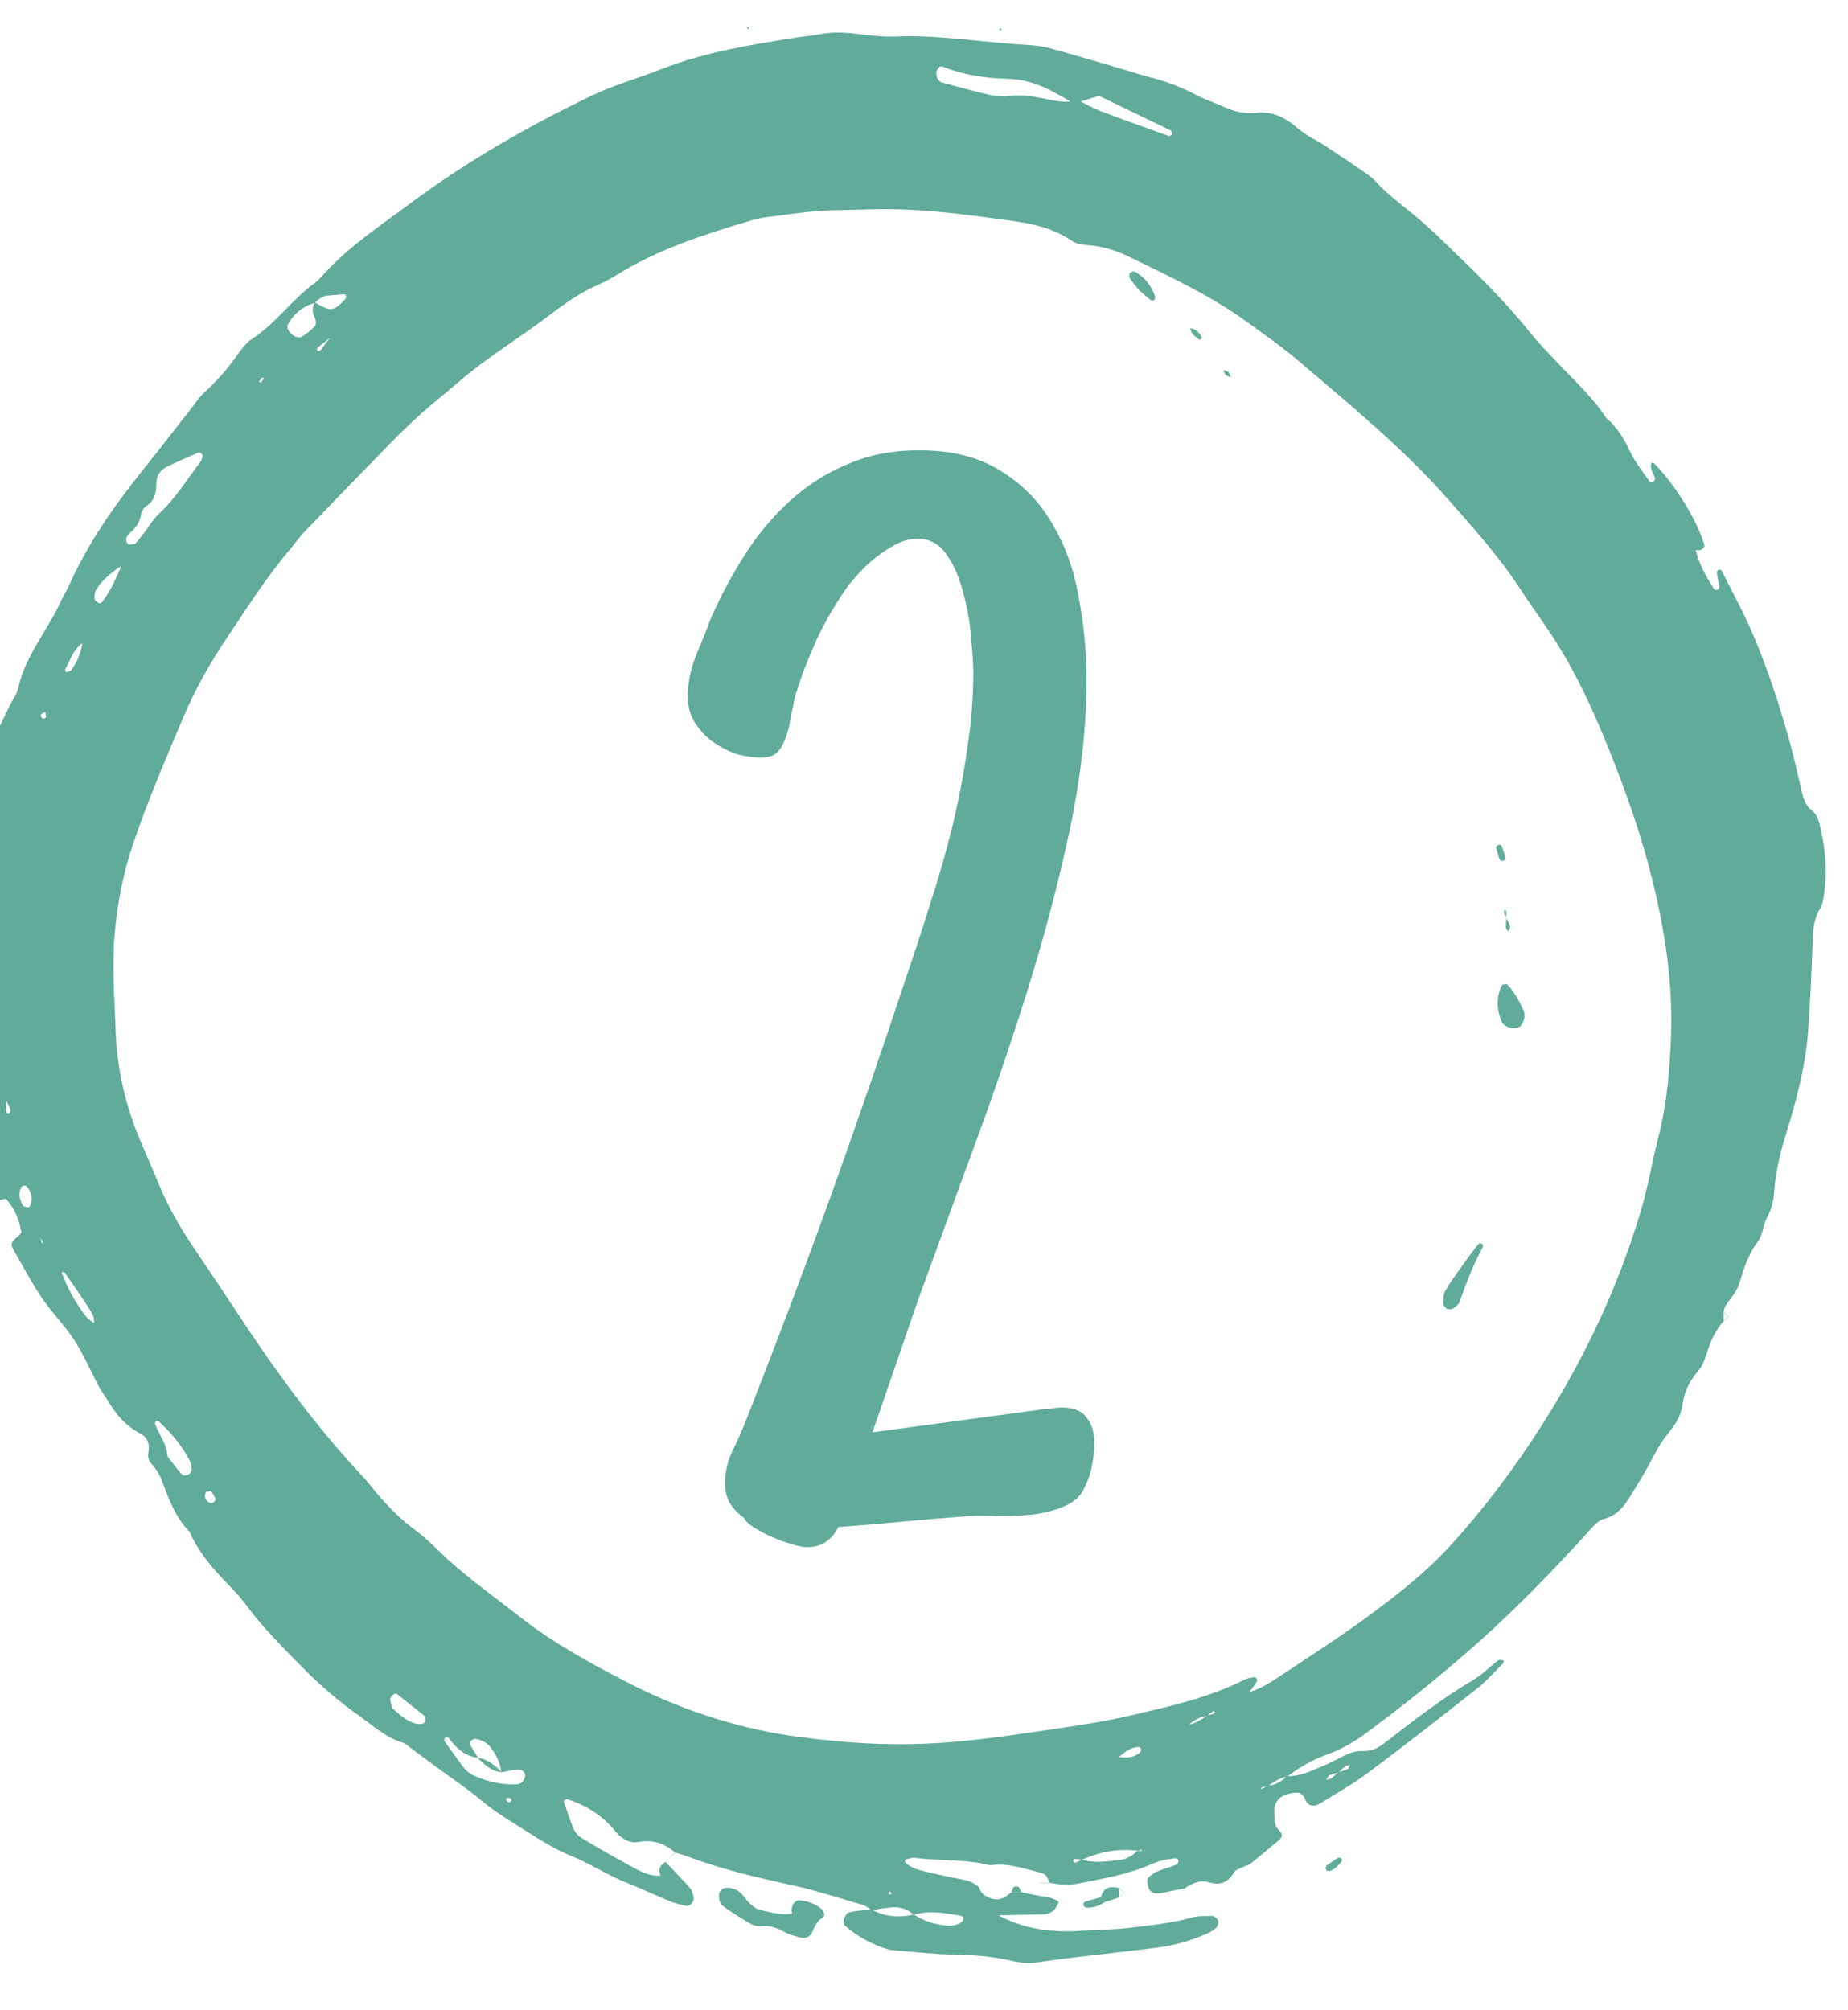 <svg width="57" height="62" viewBox="0 0 57 62" fill="none" xmlns="http://www.w3.org/2000/svg">
<path d="M26.88 58.91C26.794 58.857 26.714 58.783 26.62 58.756C25.912 58.548 25.207 58.316 24.489 58.158C23.376 57.914 22.267 57.659 21.196 57.253C21.071 57.206 20.94 57.173 20.812 57.134L20.825 57.135C20.496 56.853 20.126 56.73 19.695 56.811C19.441 56.857 19.232 56.742 19.056 56.567C18.96 56.471 18.882 56.358 18.786 56.262C18.419 55.895 17.983 55.645 17.492 55.49C17.468 55.482 17.433 55.516 17.383 55.538C17.48 55.817 17.564 56.105 17.679 56.379C17.729 56.495 17.823 56.618 17.931 56.683C18.424 56.981 18.926 57.267 19.431 57.543C19.727 57.706 20.026 57.878 20.384 57.849L20.384 57.862C20.28 57.664 20.361 57.528 20.53 57.425L20.525 57.423C20.783 57.697 21.046 57.963 21.293 58.245C21.354 58.314 21.371 58.428 21.395 58.526C21.426 58.646 21.266 58.813 21.15 58.782C20.986 58.738 20.819 58.704 20.664 58.64C20.222 58.458 19.791 58.252 19.347 58.077C18.744 57.84 18.205 57.476 17.601 57.234C17.006 56.995 16.466 56.615 15.914 56.275C15.538 56.043 15.17 55.8 14.826 55.513C14.382 55.142 13.896 54.819 13.429 54.477C13.181 54.294 12.936 54.111 12.689 53.928C12.607 53.868 12.53 53.781 12.44 53.754C11.905 53.598 11.505 53.221 11.066 52.91C10.452 52.476 9.882 51.987 9.353 51.451C8.73 50.818 8.1 50.194 7.571 49.475C7.369 49.202 7.122 48.961 6.887 48.714C6.509 48.315 6.168 47.892 5.918 47.4C5.888 47.338 5.871 47.265 5.824 47.219C5.383 46.762 5.188 46.178 4.969 45.607C4.893 45.411 4.768 45.257 4.635 45.1C4.579 45.033 4.555 44.907 4.572 44.82C4.628 44.553 4.564 44.337 4.323 44.212C3.88 43.981 3.578 43.623 3.33 43.205C3.241 43.059 3.137 42.923 3.055 42.773C2.798 42.291 2.584 41.785 2.289 41.328C1.994 40.873 1.597 40.485 1.293 40.035C0.969 39.555 0.7 39.038 0.411 38.537C0.315 38.369 0.34 38.315 0.545 38.139C0.593 38.098 0.667 38.031 0.657 37.989C0.589 37.616 0.458 37.269 0.174 36.97C0.084 36.991 -0.011 37.014 -0.107 37.033C-0.269 37.065 -0.388 37.006 -0.443 36.882C-0.484 36.789 -0.533 36.698 -0.564 36.601C-0.657 36.309 -0.749 36.016 -0.833 35.722C-0.993 35.166 -1.126 34.6 -1.31 34.053C-1.553 33.334 -1.658 32.598 -1.725 31.852C-1.774 31.311 -1.774 30.776 -1.622 30.238C-1.464 29.682 -1.43 29.103 -1.639 28.533C-1.685 28.407 -1.719 28.264 -1.71 28.133C-1.65 27.29 -1.7 26.435 -1.486 25.606C-1.414 25.325 -1.268 25.116 -1.015 24.982C-0.962 25.033 -0.91 25.084 -0.858 25.133C-0.859 25.23 -0.862 25.327 -0.864 25.423C-0.911 25.565 -0.958 25.709 -1.006 25.851L-1.015 25.851C-0.967 25.709 -0.92 25.565 -0.873 25.423C-0.873 25.327 -0.873 25.232 -0.872 25.134C-0.878 25.109 -0.874 25.073 -0.891 25.06C-0.928 25.032 -0.974 25.013 -1.015 24.991C-1.039 24.788 -1.08 24.577 -0.89 24.429C-0.696 24.278 -0.564 24.09 -0.514 23.849C-0.362 23.111 -0.032 22.443 0.292 21.775C0.38 21.592 0.518 21.423 0.559 21.231C0.779 20.212 1.48 19.438 1.891 18.517C1.959 18.363 2.056 18.221 2.124 18.067C2.707 16.762 3.517 15.605 4.405 14.499C4.934 13.842 5.444 13.171 5.965 12.509C6.068 12.376 6.163 12.232 6.287 12.119C6.689 11.754 7.042 11.351 7.351 10.904C7.466 10.74 7.598 10.568 7.763 10.461C8.508 9.981 9.009 9.23 9.723 8.717C9.778 8.678 9.83 8.632 9.873 8.582C10.678 7.654 11.697 6.986 12.671 6.262C14.411 4.968 16.281 3.897 18.236 2.958C18.94 2.618 19.691 2.412 20.415 2.127C21.745 1.605 23.153 1.383 24.558 1.158C24.792 1.12 25.031 1.108 25.262 1.06C25.631 0.983 26.001 0.995 26.375 1.037C26.78 1.082 27.19 1.143 27.594 1.126C28.956 1.067 30.303 1.309 31.657 1.383C31.893 1.395 32.134 1.421 32.362 1.482C33.15 1.698 33.932 1.931 34.717 2.16C34.945 2.226 35.172 2.306 35.403 2.363C35.935 2.495 36.443 2.683 36.927 2.944C37.165 3.073 37.431 3.149 37.677 3.265C38.023 3.431 38.373 3.524 38.761 3.48C39.229 3.427 39.632 3.619 39.976 3.914C40.16 4.072 40.351 4.2 40.563 4.312C40.803 4.439 41.025 4.601 41.253 4.751C41.508 4.919 41.763 5.089 42.014 5.264C42.153 5.361 42.301 5.454 42.414 5.578C42.761 5.96 43.167 6.269 43.567 6.591C43.938 6.891 44.285 7.221 44.63 7.554C45.514 8.407 46.397 9.263 47.169 10.226C47.468 10.599 47.804 10.942 48.134 11.287C48.629 11.806 49.157 12.296 49.55 12.903C49.904 13.188 50.107 13.574 50.303 13.975C50.452 14.277 50.669 14.547 50.864 14.826C50.912 14.897 50.986 14.888 51.029 14.823C51.045 14.798 51.05 14.755 51.04 14.726C51.006 14.63 50.954 14.54 50.926 14.444C50.91 14.39 50.929 14.326 50.931 14.268C50.961 14.276 51.002 14.273 51.021 14.292C51.67 14.95 52.323 16.008 52.567 16.792C52.593 16.879 52.522 16.954 52.387 16.975C52.356 16.979 52.322 16.961 52.288 16.954L52.304 16.954C52.398 17.394 52.625 17.775 52.858 18.152C52.873 18.177 52.915 18.203 52.941 18.2C53.018 18.19 53.04 18.134 53.023 18.05C52.995 17.918 52.972 17.786 52.955 17.652C52.953 17.627 52.981 17.585 53.006 17.574C53.029 17.564 53.087 17.572 53.096 17.588C53.416 18.226 53.761 18.854 54.043 19.507C54.514 20.602 54.885 21.735 55.202 22.881C55.346 23.406 55.461 23.938 55.587 24.467C55.635 24.668 55.703 24.857 55.879 24.99C56.021 25.099 56.084 25.26 56.125 25.425C56.308 26.159 56.369 26.899 56.251 27.646C56.23 27.777 56.204 27.92 56.137 28.028C55.927 28.361 55.923 28.728 55.908 29.103C55.873 30.017 55.837 30.93 55.767 31.842C55.68 32.962 55.378 34.039 55.05 35.106C54.88 35.658 54.758 36.217 54.72 36.793C54.702 37.073 54.628 37.315 54.5 37.56C54.377 37.796 54.367 38.105 54.211 38.308C53.913 38.697 53.785 39.14 53.644 39.591C53.596 39.748 53.501 39.895 53.401 40.026C53.298 40.162 53.187 40.287 53.16 40.462L53.16 40.451C53.161 40.554 53.161 40.656 53.161 40.759L53.161 40.748C52.939 41.006 52.785 41.299 52.68 41.627C52.608 41.849 52.539 42.096 52.393 42.266C52.12 42.582 51.945 42.912 51.894 43.337C51.853 43.672 51.654 43.964 51.438 44.227C51.223 44.489 51.068 44.784 50.911 45.083C50.708 45.469 50.474 45.84 50.244 46.211C50.065 46.503 49.841 46.749 49.491 46.843C49.285 46.897 49.156 47.058 49.02 47.208C47.936 48.406 46.814 49.566 45.608 50.642C44.504 51.627 43.35 52.554 42.161 53.434C41.785 53.713 41.381 53.955 40.928 54.115C40.483 54.273 40.075 54.514 39.696 54.798C39.473 54.831 39.296 54.955 39.121 55.082C39.057 55.095 38.992 55.104 38.929 55.123C38.909 55.13 38.899 55.167 38.884 55.189C38.962 55.149 39.042 55.11 39.12 55.07C39.354 55.057 39.531 54.934 39.695 54.783C40.08 54.79 40.419 54.633 40.758 54.488C40.974 54.395 41.188 54.292 41.395 54.182C41.607 54.069 41.825 53.993 42.07 54.005C42.321 54.016 42.519 53.9 42.712 53.751C43.592 53.074 44.465 52.39 45.424 51.823C45.71 51.654 45.95 51.408 46.216 51.205C46.249 51.181 46.322 51.207 46.377 51.208C46.371 51.241 46.378 51.285 46.359 51.304C46.097 51.565 45.854 51.846 45.565 52.074C44.456 52.949 43.345 53.819 42.215 54.663C41.731 55.025 41.202 55.323 40.686 55.641C40.538 55.732 40.339 55.708 40.261 55.505C40.153 55.224 39.952 55.281 39.758 55.323C39.453 55.389 39.281 55.613 39.305 55.898C39.32 56.066 39.299 56.282 39.395 56.385C39.533 56.535 39.615 56.617 39.431 56.767C39.148 57.001 38.87 57.243 38.581 57.473C38.507 57.532 38.398 57.548 38.311 57.592C38.224 57.636 38.11 57.672 38.066 57.745C37.885 58.045 37.651 58.164 37.301 58.057C37.017 57.968 36.771 58.087 36.541 58.239L36.555 58.24C36.358 58.28 36.16 58.31 35.966 58.359C35.584 58.457 35.377 58.399 35.391 57.939L35.391 57.955C35.61 57.664 35.971 57.654 36.267 57.514C36.34 57.478 36.368 57.422 36.334 57.352C36.324 57.331 36.273 57.313 36.244 57.318C36.112 57.333 35.978 57.345 35.851 57.378C35.723 57.411 35.597 57.46 35.475 57.512C34.767 57.82 34.009 57.941 33.258 58.095C32.958 58.157 32.661 58.127 32.363 58.067L32.363 58.076C32.334 57.936 32.269 57.804 32.13 57.769C31.607 57.639 31.09 57.446 30.538 57.53C29.776 57.331 28.989 57.404 28.219 57.299C28.127 57.287 28.026 57.329 27.931 57.354C27.919 57.358 27.907 57.428 27.92 57.44C28.094 57.617 28.327 57.672 28.556 57.727C28.951 57.823 29.35 57.906 29.749 57.984C29.922 58.019 30.067 58.093 30.196 58.211L30.195 58.195C30.247 58.411 30.404 58.506 30.602 58.561C30.77 58.607 30.917 58.572 31.053 58.47C31.103 58.431 31.156 58.394 31.208 58.355L31.197 58.353C31.302 58.354 31.407 58.355 31.512 58.355L31.501 58.357C31.73 58.403 31.957 58.462 32.188 58.495C32.357 58.519 32.516 58.551 32.655 58.655L32.655 58.644C32.582 58.889 32.432 59.036 32.163 59.042C31.703 59.051 31.245 59.064 30.785 59.073L30.785 59.065C31.591 59.508 32.459 59.611 33.355 59.549C33.829 59.517 34.306 59.519 34.777 59.465C35.45 59.388 36.127 59.32 36.782 59.137C36.972 59.084 37.182 59.101 37.385 59.093C37.473 59.09 37.595 59.214 37.58 59.289C37.567 59.352 37.546 59.427 37.501 59.467C37.428 59.534 37.339 59.589 37.247 59.629C36.78 59.833 36.295 59.986 35.79 60.055C35.017 60.159 34.24 60.238 33.467 60.332C32.996 60.388 32.525 60.444 32.057 60.517C31.784 60.557 31.52 60.551 31.25 60.486C30.652 60.341 30.044 60.294 29.43 60.285C28.82 60.275 28.21 60.201 27.601 60.155C27.534 60.15 27.463 60.144 27.399 60.125C26.904 59.976 26.456 59.739 26.068 59.394C26.027 59.358 26.003 59.258 26.022 59.208C26.055 59.121 26.114 58.998 26.185 58.981C26.413 58.929 26.651 58.918 26.886 58.891C27.299 59.128 27.738 59.149 28.187 59.049C28.504 59.254 28.851 59.366 29.224 59.389C29.393 59.401 29.558 59.377 29.685 59.25C29.705 59.23 29.719 59.191 29.717 59.164C29.713 59.139 29.686 59.096 29.665 59.092C29.172 59.011 28.682 58.901 28.187 59.057C28.008 58.897 27.794 58.816 27.559 58.825C27.329 58.84 27.104 58.882 26.88 58.91ZM-1.128 29.458C-1.127 29.554 -1.127 29.651 -1.127 29.748L-1.134 29.748C-1.134 29.652 -1.134 29.554 -1.135 29.458L-1.128 29.458ZM-0.111 30.475C-0.111 30.571 -0.11 30.667 -0.11 30.765C-0.186 30.876 -0.269 30.982 -0.336 31.098C-0.386 31.183 -0.422 31.278 -0.448 31.374C-0.477 31.477 -0.445 31.571 -0.355 31.637C-0.329 31.656 -0.294 31.666 -0.262 31.67C-0.173 31.68 -0.082 31.582 -0.086 31.472C-0.093 31.235 -0.107 31.002 -0.117 30.767C-0.118 30.67 -0.117 30.573 -0.118 30.477L-0.111 30.475ZM0.049 32.928C0.05 33.024 0.049 33.122 0.05 33.218L0.041 33.218C0.04 33.121 0.041 33.024 0.04 32.928L0.049 32.928ZM1.237 38.128C1.252 38.189 1.262 38.253 1.281 38.313C1.288 38.333 1.321 38.345 1.342 38.36C1.304 38.284 1.265 38.205 1.225 38.128C1.219 38.103 1.212 38.078 1.205 38.054C1.216 38.078 1.227 38.103 1.237 38.128ZM36.657 53.199C36.631 53.207 36.604 53.216 36.577 53.225C36.603 53.213 36.63 53.2 36.656 53.188C36.877 53.157 37.054 53.037 37.227 52.912C37.284 52.898 37.341 52.886 37.397 52.869C37.481 52.843 37.496 52.803 37.439 52.773C37.426 52.766 37.389 52.796 37.367 52.814C37.32 52.849 37.274 52.886 37.229 52.922C37.004 52.944 36.828 53.066 36.657 53.199ZM0.198 33.938C0.192 34.036 0.177 34.137 0.184 34.237C0.19 34.332 0.246 34.359 0.307 34.307C0.325 34.291 0.329 34.24 0.318 34.213C0.28 34.12 0.233 34.03 0.191 33.939L0.198 33.938ZM41.28 54.668C41.188 54.695 41.09 54.712 41.006 54.754C40.961 54.776 40.94 54.844 40.908 54.892C40.961 54.877 41.02 54.874 41.061 54.847C41.139 54.791 41.207 54.719 41.279 54.656C41.371 54.629 41.467 54.614 41.551 54.573C41.595 54.551 41.615 54.482 41.645 54.434C41.595 54.448 41.534 54.45 41.494 54.479C41.418 54.532 41.352 54.603 41.28 54.668ZM34.499 54.2L34.5 54.186C34.729 54.224 34.949 54.219 35.141 54.069C35.203 54.02 35.218 53.961 35.169 53.903C35.152 53.884 35.108 53.88 35.077 53.883C34.842 53.909 34.67 54.056 34.499 54.2ZM35.091 57.079C35.122 57.083 35.154 57.093 35.183 57.086C35.203 57.082 35.221 57.055 35.239 57.04C35.19 57.053 35.142 57.067 35.091 57.081C34.486 57.005 33.911 57.113 33.363 57.364C33.305 57.352 33.247 57.332 33.189 57.334C33.104 57.336 33.077 57.38 33.123 57.435C33.136 57.45 33.183 57.448 33.207 57.437C33.262 57.414 33.312 57.382 33.364 57.352C33.766 57.479 34.167 57.407 34.567 57.36C34.773 57.337 34.939 57.216 35.091 57.079ZM9.706 9.324C10.204 9.62 10.271 9.614 10.638 9.238C10.698 9.176 10.691 9.118 10.625 9.073C10.458 9.087 10.294 9.103 10.131 9.113C9.953 9.124 9.825 9.223 9.707 9.343C9.337 9.445 9.068 9.676 8.88 10.002C8.853 10.046 8.866 10.137 8.894 10.19C8.979 10.343 9.199 10.454 9.309 10.387C9.448 10.303 9.578 10.199 9.689 10.081C9.797 9.967 9.721 9.833 9.672 9.709C9.616 9.576 9.655 9.449 9.706 9.324ZM5.166 44.935L5.166 44.922C5.311 45.107 5.452 45.297 5.609 45.474C5.641 45.51 5.741 45.515 5.792 45.492C5.844 45.468 5.907 45.398 5.91 45.346C5.915 45.251 5.9 45.144 5.857 45.059C5.624 44.603 5.299 44.214 4.925 43.866C4.854 43.8 4.802 43.815 4.776 43.904C4.902 44.246 5.16 44.545 5.166 44.935ZM33.323 3.137C33.224 3.136 33.127 3.137 33.029 3.136C32.822 3.021 32.619 2.9 32.408 2.791C31.984 2.572 31.544 2.441 31.056 2.429C30.383 2.414 29.716 2.308 29.079 2.058C29.05 2.047 28.998 2.043 28.983 2.06C28.94 2.106 28.888 2.162 28.882 2.219C28.867 2.384 28.945 2.515 29.063 2.547C29.551 2.677 30.038 2.815 30.53 2.926C30.723 2.97 30.932 2.984 31.128 2.961C31.469 2.92 31.799 2.961 32.131 3.026C32.428 3.082 32.722 3.168 33.031 3.127C33.129 3.128 33.228 3.129 33.324 3.129C33.535 3.231 33.739 3.351 33.959 3.433C34.649 3.693 35.345 3.94 36.039 4.19C36.066 4.199 36.12 4.188 36.132 4.169C36.17 4.107 36.147 4.044 36.073 4.007C35.35 3.656 34.625 3.307 33.898 2.956C33.703 3.014 33.513 3.076 33.323 3.137ZM14.746 54.215C14.346 54.169 14.081 53.923 13.851 53.62C13.798 53.551 13.733 53.564 13.711 53.633C13.702 53.66 13.709 53.703 13.725 53.725C13.9 53.971 14.079 54.213 14.255 54.458C14.356 54.599 14.481 54.701 14.639 54.773C15.044 54.953 15.464 55.044 15.905 55.035C15.937 55.034 15.969 55.022 16.002 55.019C16.106 55.01 16.231 54.817 16.192 54.714C16.153 54.609 16.059 54.565 15.956 54.577C15.79 54.596 15.627 54.631 15.463 54.66C15.435 54.388 15.317 54.15 15.163 53.931C15.043 53.76 14.866 53.663 14.664 53.63C14.615 53.621 14.552 53.673 14.504 53.708C14.486 53.721 14.476 53.776 14.49 53.798C14.571 53.938 14.66 54.076 14.746 54.215ZM38.525 52.2C38.5 52.207 38.475 52.214 38.449 52.222C38.474 52.211 38.5 52.201 38.524 52.19C38.923 52.079 39.257 51.844 39.593 51.621C40.464 51.042 41.347 50.477 42.189 49.856C43.085 49.196 43.965 48.512 44.723 47.684C45.797 46.509 46.746 45.237 47.596 43.897C48.904 41.832 49.939 39.634 50.63 37.28C50.841 36.568 50.957 35.828 51.143 35.106C51.416 34.05 51.509 32.971 51.544 31.884C51.594 30.313 51.361 28.767 50.99 27.238C50.644 25.812 50.156 24.427 49.608 23.067C49.086 21.771 48.494 20.501 47.693 19.341C47.401 18.919 47.109 18.5 46.827 18.071C46.204 17.126 45.445 16.289 44.703 15.442C43.301 13.842 41.656 12.5 40.045 11.125C39.553 10.704 39.018 10.333 38.493 9.951C37.354 9.12 36.083 8.532 34.825 7.919C34.425 7.724 34.004 7.592 33.553 7.561C33.388 7.55 33.199 7.523 33.069 7.434C32.514 7.052 31.884 6.904 31.244 6.816C30.201 6.674 29.154 6.525 28.103 6.471C27.293 6.428 26.476 6.47 25.663 6.486C25.02 6.499 24.38 6.609 23.742 6.684C23.541 6.708 23.338 6.748 23.145 6.806C21.717 7.233 20.299 7.685 19.021 8.48C18.85 8.587 18.67 8.687 18.485 8.767C17.952 8.996 17.476 9.319 17.02 9.666C16.055 10.405 15.006 11.028 14.088 11.829C13.733 12.139 13.357 12.427 13.007 12.743C12.655 13.059 12.316 13.389 11.986 13.726C11.112 14.618 10.244 15.516 9.379 16.416C9.215 16.587 9.081 16.784 8.929 16.963C8.206 17.815 7.612 18.76 6.992 19.683C6.484 20.441 6.03 21.237 5.674 22.077C5.119 23.384 4.56 24.689 4.102 26.036C3.794 26.943 3.621 27.864 3.537 28.814C3.451 29.8 3.533 30.783 3.566 31.766C3.606 32.967 3.873 34.123 4.349 35.233C4.538 35.673 4.73 36.109 4.911 36.551C5.199 37.248 5.576 37.897 5.998 38.519C6.421 39.142 6.84 39.765 7.252 40.393C8.451 42.224 9.731 43.993 11.235 45.591C11.375 45.739 11.493 45.909 11.626 46.064C11.962 46.451 12.313 46.823 12.728 47.13C13.001 47.333 13.26 47.562 13.502 47.802C14.283 48.574 15.183 49.196 16.041 49.872C17.039 50.657 18.143 51.262 19.267 51.846C20.891 52.689 22.59 53.265 24.391 53.535C24.896 53.611 25.403 53.662 25.911 53.71C27.1 53.821 28.29 53.823 29.473 53.719C30.588 53.621 31.695 53.447 32.801 53.284C33.506 53.181 34.211 53.065 34.903 52.903C36.088 52.624 37.283 52.366 38.38 51.807C38.468 51.762 38.572 51.748 38.671 51.73C38.697 51.724 38.741 51.748 38.758 51.772C38.773 51.796 38.778 51.846 38.764 51.867C38.691 51.987 38.606 52.092 38.525 52.2ZM4.168 16.773C4.243 16.685 4.332 16.585 4.413 16.479C4.578 16.266 4.712 16.02 4.908 15.84C5.411 15.377 5.76 14.797 6.171 14.263C6.211 14.212 6.232 14.144 6.25 14.079C6.256 14.055 6.235 14.015 6.214 13.993C6.195 13.972 6.153 13.944 6.134 13.952C5.797 14.1 5.455 14.243 5.127 14.409C4.938 14.504 4.822 14.678 4.823 14.901C4.824 15.185 4.773 15.436 4.515 15.609C4.439 15.66 4.366 15.761 4.354 15.849C4.32 16.104 4.187 16.284 4.003 16.443C3.954 16.485 3.905 16.547 3.894 16.608C3.885 16.665 3.91 16.757 3.95 16.784C3.995 16.813 4.077 16.781 4.168 16.773ZM12.096 52.682C12.327 52.881 12.541 53.095 12.845 53.164C12.907 53.179 12.975 53.171 13.039 53.162C13.068 53.157 13.099 53.129 13.114 53.101C13.128 53.075 13.129 53.036 13.124 53.005C13.12 52.973 13.107 52.934 13.085 52.916C12.805 52.689 12.525 52.465 12.24 52.245C12.22 52.229 12.164 52.233 12.146 52.251C12.101 52.292 12.037 52.347 12.035 52.398C12.035 52.491 12.075 52.584 12.096 52.682ZM1.901 39.239C2.082 39.745 2.34 40.199 2.663 40.617C2.719 40.691 2.811 40.739 2.898 40.807C2.921 40.606 2.817 40.467 2.731 40.334C2.5 39.969 2.251 39.616 2.005 39.261C1.994 39.243 1.947 39.248 1.901 39.239ZM3.745 17.446C3.331 17.73 3.12 17.94 2.963 18.197C2.915 18.273 2.911 18.386 2.918 18.48C2.921 18.526 2.997 18.57 3.048 18.604C3.066 18.616 3.12 18.602 3.136 18.582C3.362 18.295 3.527 17.973 3.745 17.446ZM2.543 19.834C2.219 20.073 2.168 20.392 2.008 20.642C1.997 20.66 2.023 20.701 2.031 20.732C2.088 20.711 2.168 20.709 2.197 20.669C2.355 20.451 2.476 20.212 2.543 19.834ZM0.656 36.613C0.554 36.813 0.603 37.007 0.709 37.187C0.732 37.225 0.822 37.23 0.882 37.235C0.901 37.236 0.933 37.191 0.942 37.161C1.007 36.955 0.973 36.763 0.827 36.597C0.809 36.577 0.767 36.564 0.738 36.566C0.709 36.571 0.683 36.596 0.656 36.613ZM6.354 46.014C6.268 46.164 6.366 46.355 6.54 46.358C6.578 46.358 6.656 46.271 6.648 46.245C6.622 46.158 6.574 46.071 6.514 46.003C6.493 45.979 6.41 46.008 6.354 46.014ZM-1.275 26.927C-1.258 26.954 -1.232 27.009 -1.223 27.007C-1.166 26.991 -1.093 26.976 -1.063 26.932C-1.028 26.882 -1.017 26.803 -1.027 26.741C-1.035 26.689 -1.091 26.643 -1.126 26.595C-1.171 26.64 -1.23 26.676 -1.253 26.731C-1.278 26.788 -1.27 26.86 -1.275 26.927ZM10.168 10.429C9.966 10.588 9.886 10.645 9.814 10.709C9.791 10.729 9.766 10.774 9.774 10.793C9.802 10.853 9.856 10.842 9.913 10.768C9.966 10.696 10.019 10.625 10.168 10.429ZM7.987 11.777C8.01 11.783 8.046 11.801 8.054 11.793C8.088 11.754 8.115 11.707 8.145 11.664C8.121 11.658 8.085 11.64 8.079 11.649C8.043 11.687 8.015 11.733 7.987 11.777ZM15.606 55.469C15.617 55.499 15.619 55.537 15.639 55.555C15.661 55.574 15.71 55.595 15.728 55.584C15.801 55.535 15.79 55.481 15.697 55.45C15.673 55.442 15.638 55.462 15.606 55.469ZM1.421 22.123C1.413 22.068 1.406 22.012 1.397 21.957C1.351 21.982 1.301 22.002 1.261 22.033C1.25 22.041 1.258 22.094 1.274 22.117C1.316 22.178 1.37 22.179 1.421 22.123ZM27.401 58.367C27.41 58.389 27.414 58.423 27.43 58.43C27.446 58.437 27.474 58.418 27.497 58.41C27.488 58.388 27.483 58.354 27.468 58.347C27.451 58.339 27.423 58.358 27.401 58.367Z" fill="#60AB9A"/>
<path d="M24.43 59.041C24.427 58.974 24.411 58.905 24.424 58.84C24.457 58.681 24.573 58.592 24.696 58.611C24.932 58.647 25.153 58.717 25.341 58.88C25.418 58.949 25.458 59.093 25.376 59.142C25.186 59.255 25.119 59.437 25.038 59.622C24.988 59.737 24.815 59.795 24.693 59.76C24.531 59.712 24.36 59.679 24.216 59.597C23.973 59.46 23.732 59.373 23.448 59.407C23.355 59.419 23.24 59.386 23.157 59.337C22.866 59.166 22.579 58.99 22.305 58.793C22.195 58.714 22.172 58.566 22.177 58.426C22.18 58.34 22.288 58.234 22.374 58.227C22.552 58.213 22.711 58.266 22.842 58.378C22.942 58.465 23.004 58.594 23.103 58.684C23.199 58.773 23.311 58.877 23.429 58.903C23.756 58.977 24.084 59.072 24.426 59.027C24.43 59.028 24.43 59.041 24.43 59.041Z" fill="#60AB9A"/>
<path d="M41.185 57.618C41.155 57.634 41.101 57.675 41.039 57.701C40.965 57.73 40.906 57.701 40.889 57.628C40.882 57.601 40.896 57.555 40.916 57.54C41.023 57.46 41.134 57.386 41.246 57.314C41.271 57.298 41.316 57.289 41.34 57.301C41.404 57.329 41.408 57.389 41.349 57.454C41.304 57.503 41.255 57.548 41.185 57.618Z" fill="#60AB9A"/>
<path d="M34.521 58.521C34.379 58.566 34.238 58.612 34.096 58.657L34.096 58.671C34.044 58.618 33.991 58.565 33.938 58.512L33.956 58.517C34.033 58.209 34.245 58.161 34.518 58.231L34.519 58.221C34.519 58.324 34.52 58.427 34.521 58.53L34.521 58.521Z" fill="#60AB9A"/>
<path d="M34.096 58.657C33.925 58.761 33.746 58.848 33.538 58.837C33.459 58.834 33.41 58.792 33.416 58.718C33.419 58.694 33.451 58.657 33.478 58.648C33.636 58.6 33.797 58.56 33.957 58.516L33.939 58.511C33.992 58.564 34.045 58.617 34.097 58.67L34.096 58.657Z" fill="#60AB9A"/>
<path d="M31.203 58.358C31.226 58.276 31.249 58.179 31.348 58.18C31.447 58.179 31.47 58.278 31.494 58.359L31.506 58.357C31.4 58.357 31.295 58.356 31.19 58.355L31.203 58.358Z" fill="#60AB9A"/>
<path d="M23.056 0.899L23.048 0.824L23.12 0.854L23.056 0.899Z" fill="#60AB9A"/>
<path d="M30.843 0.862L30.908 0.914L30.831 0.939L30.843 0.862Z" fill="#60AB9A"/>
<path d="M36.538 58.242C36.526 58.283 36.513 58.325 36.501 58.367C36.503 58.346 36.501 58.324 36.51 58.306C36.52 58.283 36.538 58.264 36.553 58.243C36.552 58.242 36.538 58.242 36.538 58.242Z" fill="#60AB9A"/>
<path d="M53.306 40.61C53.257 40.656 53.208 40.703 53.159 40.75L53.16 40.762C53.212 40.71 53.264 40.659 53.317 40.608L53.306 40.61Z" fill="#60AB9A"/>
<path d="M53.16 40.464C53.209 40.513 53.257 40.561 53.307 40.608L53.318 40.606C53.265 40.556 53.213 40.504 53.16 40.453C53.159 40.454 53.16 40.464 53.16 40.464Z" fill="#60AB9A"/>
<path d="M34.666 58.378C34.617 58.424 34.569 58.472 34.52 58.52L34.52 58.529C34.571 58.478 34.622 58.427 34.673 58.376C34.674 58.377 34.666 58.378 34.666 58.378Z" fill="#60AB9A"/>
<path d="M34.518 58.231C34.567 58.281 34.616 58.329 34.666 58.378L34.675 58.376C34.623 58.324 34.572 58.272 34.52 58.22L34.518 58.231Z" fill="#60AB9A"/>
<path d="M32.361 58.069C32.265 58.069 32.168 58.068 32.071 58.066L32.071 58.075C32.167 58.076 32.264 58.077 32.361 58.078L32.361 58.069Z" fill="#60AB9A"/>
<path d="M20.813 57.135C20.767 57.184 20.719 57.232 20.672 57.281L20.674 57.285C20.726 57.236 20.776 57.186 20.827 57.138L20.813 57.135Z" fill="#60AB9A"/>
<path d="M20.671 57.28C20.623 57.328 20.575 57.375 20.528 57.423L20.532 57.425C20.579 57.379 20.627 57.331 20.673 57.284L20.671 57.28Z" fill="#60AB9A"/>
<path d="M50.408 13.334L50.395 13.334C50.392 13.334 50.408 13.334 50.408 13.334Z" fill="#60AB9A"/>
<path d="M45.371 38.667C45.523 38.469 45.545 38.442 45.565 38.415C45.612 38.347 45.669 38.327 45.72 38.373C45.739 38.389 45.747 38.442 45.734 38.465C45.447 39.003 45.224 39.567 45.023 40.142C44.993 40.228 44.901 40.301 44.82 40.355C44.773 40.386 44.683 40.391 44.632 40.368C44.581 40.343 44.52 40.266 44.518 40.214C44.517 40.083 44.516 39.933 44.574 39.825C44.703 39.588 44.866 39.371 45.021 39.15C45.177 38.926 45.339 38.71 45.371 38.667Z" fill="#60AB9A"/>
<path d="M46.352 31.567C46.381 31.597 46.349 31.578 46.336 31.549C46.163 31.165 46.143 30.776 46.319 30.394C46.333 30.361 46.466 30.336 46.489 30.361C46.722 30.608 46.884 30.901 47.009 31.215C47.061 31.347 46.987 31.58 46.869 31.667C46.75 31.752 46.51 31.73 46.352 31.567Z" fill="#60AB9A"/>
<path d="M35.146 8.959C35.059 8.851 34.947 8.729 34.854 8.594C34.826 8.552 34.826 8.461 34.853 8.422C34.878 8.386 34.977 8.361 35.014 8.382C35.306 8.556 35.513 8.807 35.623 9.131C35.632 9.158 35.631 9.197 35.619 9.223C35.589 9.282 35.529 9.288 35.465 9.235C35.362 9.151 35.264 9.062 35.146 8.959Z" fill="#60AB9A"/>
<path d="M46.141 26.125C46.19 26.085 46.211 26.053 46.235 26.051C46.261 26.048 46.307 26.067 46.314 26.087C46.362 26.206 46.404 26.328 46.438 26.452C46.445 26.474 46.422 26.517 46.4 26.533C46.336 26.576 46.271 26.558 46.244 26.48C46.202 26.36 46.172 26.234 46.141 26.125Z" fill="#60AB9A"/>
<path d="M36.831 10.348C36.714 10.224 36.683 10.109 36.76 10.128C36.818 10.142 36.876 10.177 36.922 10.216C36.97 10.256 37.01 10.311 37.045 10.364C37.059 10.387 37.065 10.427 37.057 10.452C37.053 10.466 36.999 10.479 36.981 10.467C36.928 10.434 36.88 10.389 36.831 10.348Z" fill="#60AB9A"/>
<path d="M37.962 11.633C37.909 11.611 37.844 11.602 37.808 11.566C37.771 11.528 37.762 11.463 37.738 11.411C37.791 11.432 37.857 11.441 37.893 11.477C37.932 11.514 37.942 11.579 37.962 11.633Z" fill="#60AB9A"/>
<path d="M46.452 28.309C46.495 28.392 46.547 28.473 46.574 28.56C46.588 28.605 46.554 28.663 46.541 28.714C46.519 28.701 46.488 28.694 46.474 28.674C46.458 28.649 46.449 28.615 46.449 28.586C46.449 28.494 46.457 28.401 46.462 28.308L46.452 28.309Z" fill="#60AB9A"/>
<path d="M46.462 28.308C46.433 28.226 46.349 28.155 46.412 28.056C46.43 28.076 46.463 28.095 46.463 28.115C46.464 28.179 46.453 28.244 46.449 28.309C46.452 28.309 46.462 28.308 46.462 28.308Z" fill="#60AB9A"/>
<path d="M14.727 54.211C15.036 54.258 15.265 54.441 15.474 54.66C15.151 54.636 14.942 54.42 14.727 54.211Z" fill="#60AB9A"/>
<path d="M33.752 44.512C33.752 44.735 33.728 44.966 33.681 45.206C33.633 45.445 33.561 45.66 33.465 45.852C33.354 46.123 33.146 46.322 32.843 46.45C32.556 46.577 32.229 46.665 31.862 46.713C31.511 46.745 31.152 46.761 30.786 46.761C30.419 46.745 30.116 46.745 29.877 46.761C29.206 46.809 28.537 46.864 27.867 46.928C27.197 46.992 26.527 47.048 25.857 47.096C25.65 47.51 25.331 47.718 24.9 47.718C24.772 47.718 24.613 47.686 24.421 47.622C24.23 47.574 24.031 47.502 23.823 47.407C23.632 47.327 23.448 47.231 23.273 47.12C23.113 47.024 23.002 46.92 22.938 46.809C22.762 46.681 22.619 46.529 22.507 46.354C22.412 46.178 22.364 45.979 22.364 45.756C22.364 45.389 22.444 45.046 22.603 44.727C22.762 44.408 22.906 44.081 23.034 43.746C23.927 41.481 24.78 39.224 25.594 36.975C26.407 34.71 27.197 32.421 27.962 30.108C28.218 29.359 28.465 28.601 28.704 27.835C28.959 27.054 29.183 26.272 29.374 25.491C29.565 24.709 29.717 23.92 29.829 23.122C29.956 22.325 30.02 21.527 30.02 20.73C30.02 20.474 29.996 20.115 29.948 19.653C29.916 19.19 29.837 18.736 29.709 18.289C29.597 17.826 29.43 17.436 29.206 17.117C28.983 16.782 28.68 16.614 28.297 16.614C28.058 16.614 27.811 16.686 27.556 16.83C27.3 16.973 27.053 17.149 26.814 17.356C26.591 17.563 26.383 17.787 26.192 18.026C26.016 18.265 25.873 18.48 25.761 18.672C25.49 19.102 25.251 19.565 25.044 20.06C24.836 20.538 24.661 21.017 24.517 21.495C24.469 21.734 24.421 21.974 24.373 22.213C24.342 22.436 24.278 22.66 24.182 22.883C24.102 23.058 24.007 23.186 23.895 23.266C23.799 23.329 23.656 23.361 23.464 23.361C23.209 23.361 22.946 23.322 22.675 23.242C22.42 23.146 22.18 23.018 21.957 22.859C21.75 22.699 21.574 22.508 21.431 22.285C21.287 22.045 21.215 21.782 21.215 21.495C21.215 21.08 21.295 20.666 21.455 20.251C21.63 19.836 21.79 19.438 21.933 19.055C22.236 18.369 22.587 17.715 22.986 17.093C23.385 16.471 23.847 15.92 24.373 15.442C24.9 14.963 25.49 14.588 26.144 14.317C26.798 14.03 27.532 13.887 28.345 13.887C29.366 13.887 30.211 14.102 30.881 14.533C31.551 14.947 32.078 15.49 32.46 16.16C32.859 16.83 33.13 17.587 33.274 18.433C33.433 19.278 33.513 20.123 33.513 20.969C33.513 22.42 33.338 23.975 32.987 25.634C32.636 27.277 32.197 28.936 31.671 30.611C31.145 32.286 30.578 33.937 29.972 35.563C29.382 37.175 28.84 38.658 28.345 40.014L26.91 44.177L32.221 43.459C32.317 43.459 32.405 43.451 32.484 43.435C32.564 43.419 32.652 43.411 32.748 43.411C33.114 43.411 33.37 43.515 33.513 43.722C33.673 43.914 33.752 44.177 33.752 44.512Z" fill="#60AB9A"/>
</svg>
